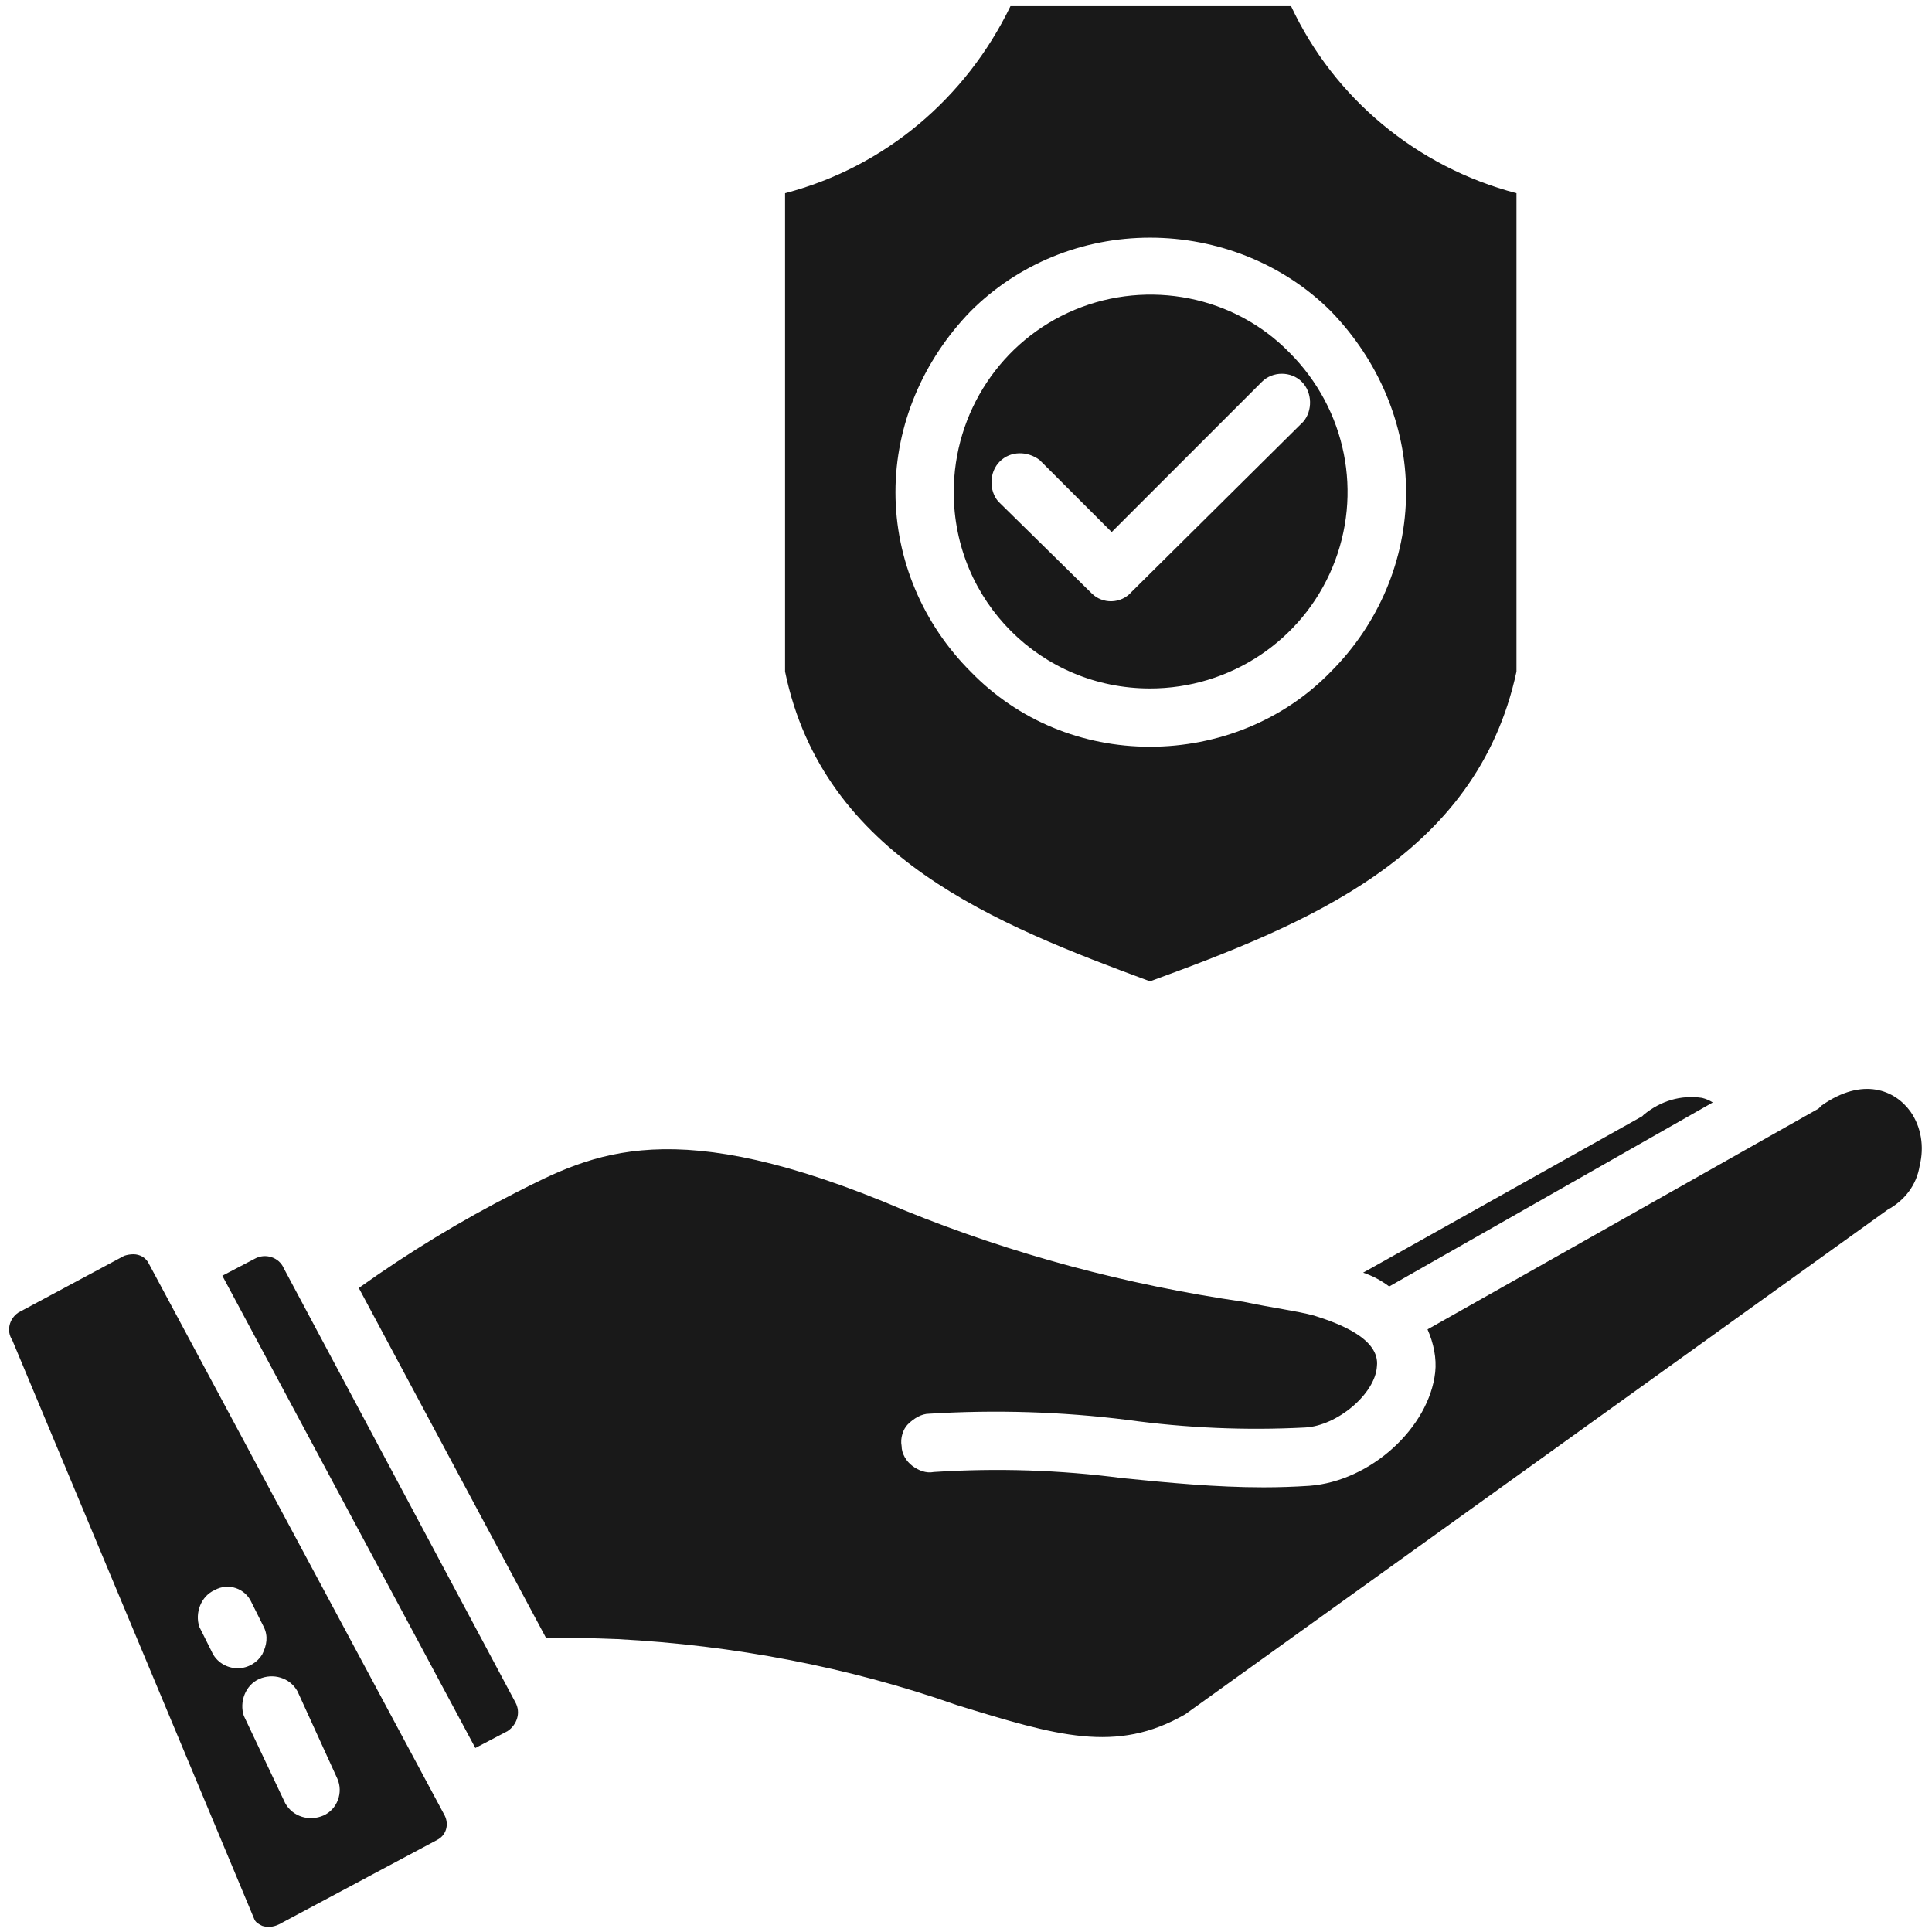 <svg version="1.2" xmlns="http://www.w3.org/2000/svg" viewBox="0 0 126 126" width="70" height="70">
	<title>noun-reliability-5792581-1A1A1A-svg</title>
	<style>
		.s0 { fill: #191919 } 
	</style>
	<path id="Layer" fill-rule="evenodd" class="s0" d="m125.2 76c-0.2 1.3-1 2.3-2.1 2.9l-45.8 32.9c-4.5 2.6-8.4 1.4-14.9-0.6-7.1-2.5-14.6-3.9-22.1-4.3q-2.5-0.1-4.7-0.1l-12.2-22.8q4.9-3.5 10.2-6.2c5.1-2.6 10.3-5.3 25.3 1.1 7.1 2.9 14.6 4.9 22.2 6 1.9 0.4 3.5 0.6 4.6 0.9 1.6 0.5 4.3 1.5 4.1 3.3-0.1 1.8-2.6 3.9-4.7 4q-5.8 0.3-11.6-0.5-6.4-0.8-12.9-0.4c-0.5 0-1 0.3-1.4 0.7-0.3 0.3-0.5 0.9-0.4 1.4 0 0.5 0.3 1 0.7 1.3 0.4 0.3 0.9 0.5 1.4 0.4q6.2-0.4 12.3 0.4c3 0.3 6.1 0.6 9.2 0.6q1.5 0 3-0.1c4-0.3 7.8-3.8 8.2-7.4 0.1-0.9-0.1-1.9-0.5-2.8l25.5-14.4q0.1-0.1 0.2-0.2c2.7-1.9 4.8-1 5.8 0.4 0.7 1 0.9 2.3 0.6 3.5zm-96.2 42.4c0.3 0.6 0.1 1.3-0.5 1.6l-10.3 5.5c-0.4 0.2-0.8 0.2-1.1 0.1-0.2-0.1-0.4-0.2-0.5-0.4l-15.8-37.8c-0.4-0.6-0.2-1.4 0.4-1.8l6.9-3.7q0.3-0.1 0.6-0.1c0.4 0 0.8 0.2 1 0.6zm-13.5-9.6c0.7 0 1.3-0.4 1.6-0.9 0.3-0.6 0.4-1.2 0.1-1.8l-0.8-1.6c-0.4-0.9-1.5-1.3-2.4-0.8-0.9 0.4-1.3 1.5-1 2.4l0.8 1.6c0.3 0.7 1 1.1 1.7 1.1zm6.5 7.2l-2.6-5.7c-0.5-0.9-1.6-1.2-2.5-0.8-0.9 0.4-1.3 1.5-1 2.4l2.7 5.7c0.5 0.9 1.6 1.2 2.5 0.8 0.9-0.4 1.3-1.5 0.9-2.4zm11.6-5c0.4 0.7 0.1 1.5-0.5 1.9l-2.1 1.1-16.5-30.8 2.1-1.1c0.7-0.4 1.6-0.1 1.9 0.6zm55.3-28l18.2-10.2q0.1-0.1 0.1-0.1c1.1-0.9 2.4-1.3 3.8-1.1q0.4 0.1 0.7 0.3l-21.1 12q-0.8-0.6-1.7-0.9zm-37.7-39.2v-31.2c6.5-1.7 11.8-6.2 14.7-12.2h18.3c2.8 6 8.2 10.5 14.7 12.2v31.2c-2.6 12.1-13.8 16.5-23.9 20.2-10-3.7-21.3-8.1-23.8-20.2zm7.2-11.7c0 4.4 1.8 8.6 4.9 11.7 3.1 3.2 7.3 4.9 11.7 4.9 4.4 0 8.7-1.7 11.8-4.9 3.1-3.1 4.9-7.3 4.9-11.7 0-4.4-1.8-8.6-4.9-11.8-3.1-3.1-7.4-4.8-11.8-4.8-4.4 0-8.6 1.7-11.7 4.8-3.1 3.2-4.9 7.4-4.9 11.8zm3.8 0c0-5.2 3.1-9.9 7.9-11.9 4.8-2 10.4-0.9 14 2.8 3.7 3.7 4.8 9.2 2.8 14-2 4.8-6.7 7.9-11.9 7.9-7.1 0-12.8-5.7-12.8-12.8zm2.9 0.6l6.1 6c0.7 0.7 1.9 0.7 2.6-0.1l11.2-11.1c0.6-0.7 0.6-1.9-0.1-2.6-0.7-0.7-1.9-0.7-2.6 0l-9.8 9.8-4.7-4.7c-0.8-0.6-1.9-0.6-2.6 0.1-0.7 0.7-0.7 1.9-0.1 2.6z"/>
</svg>
